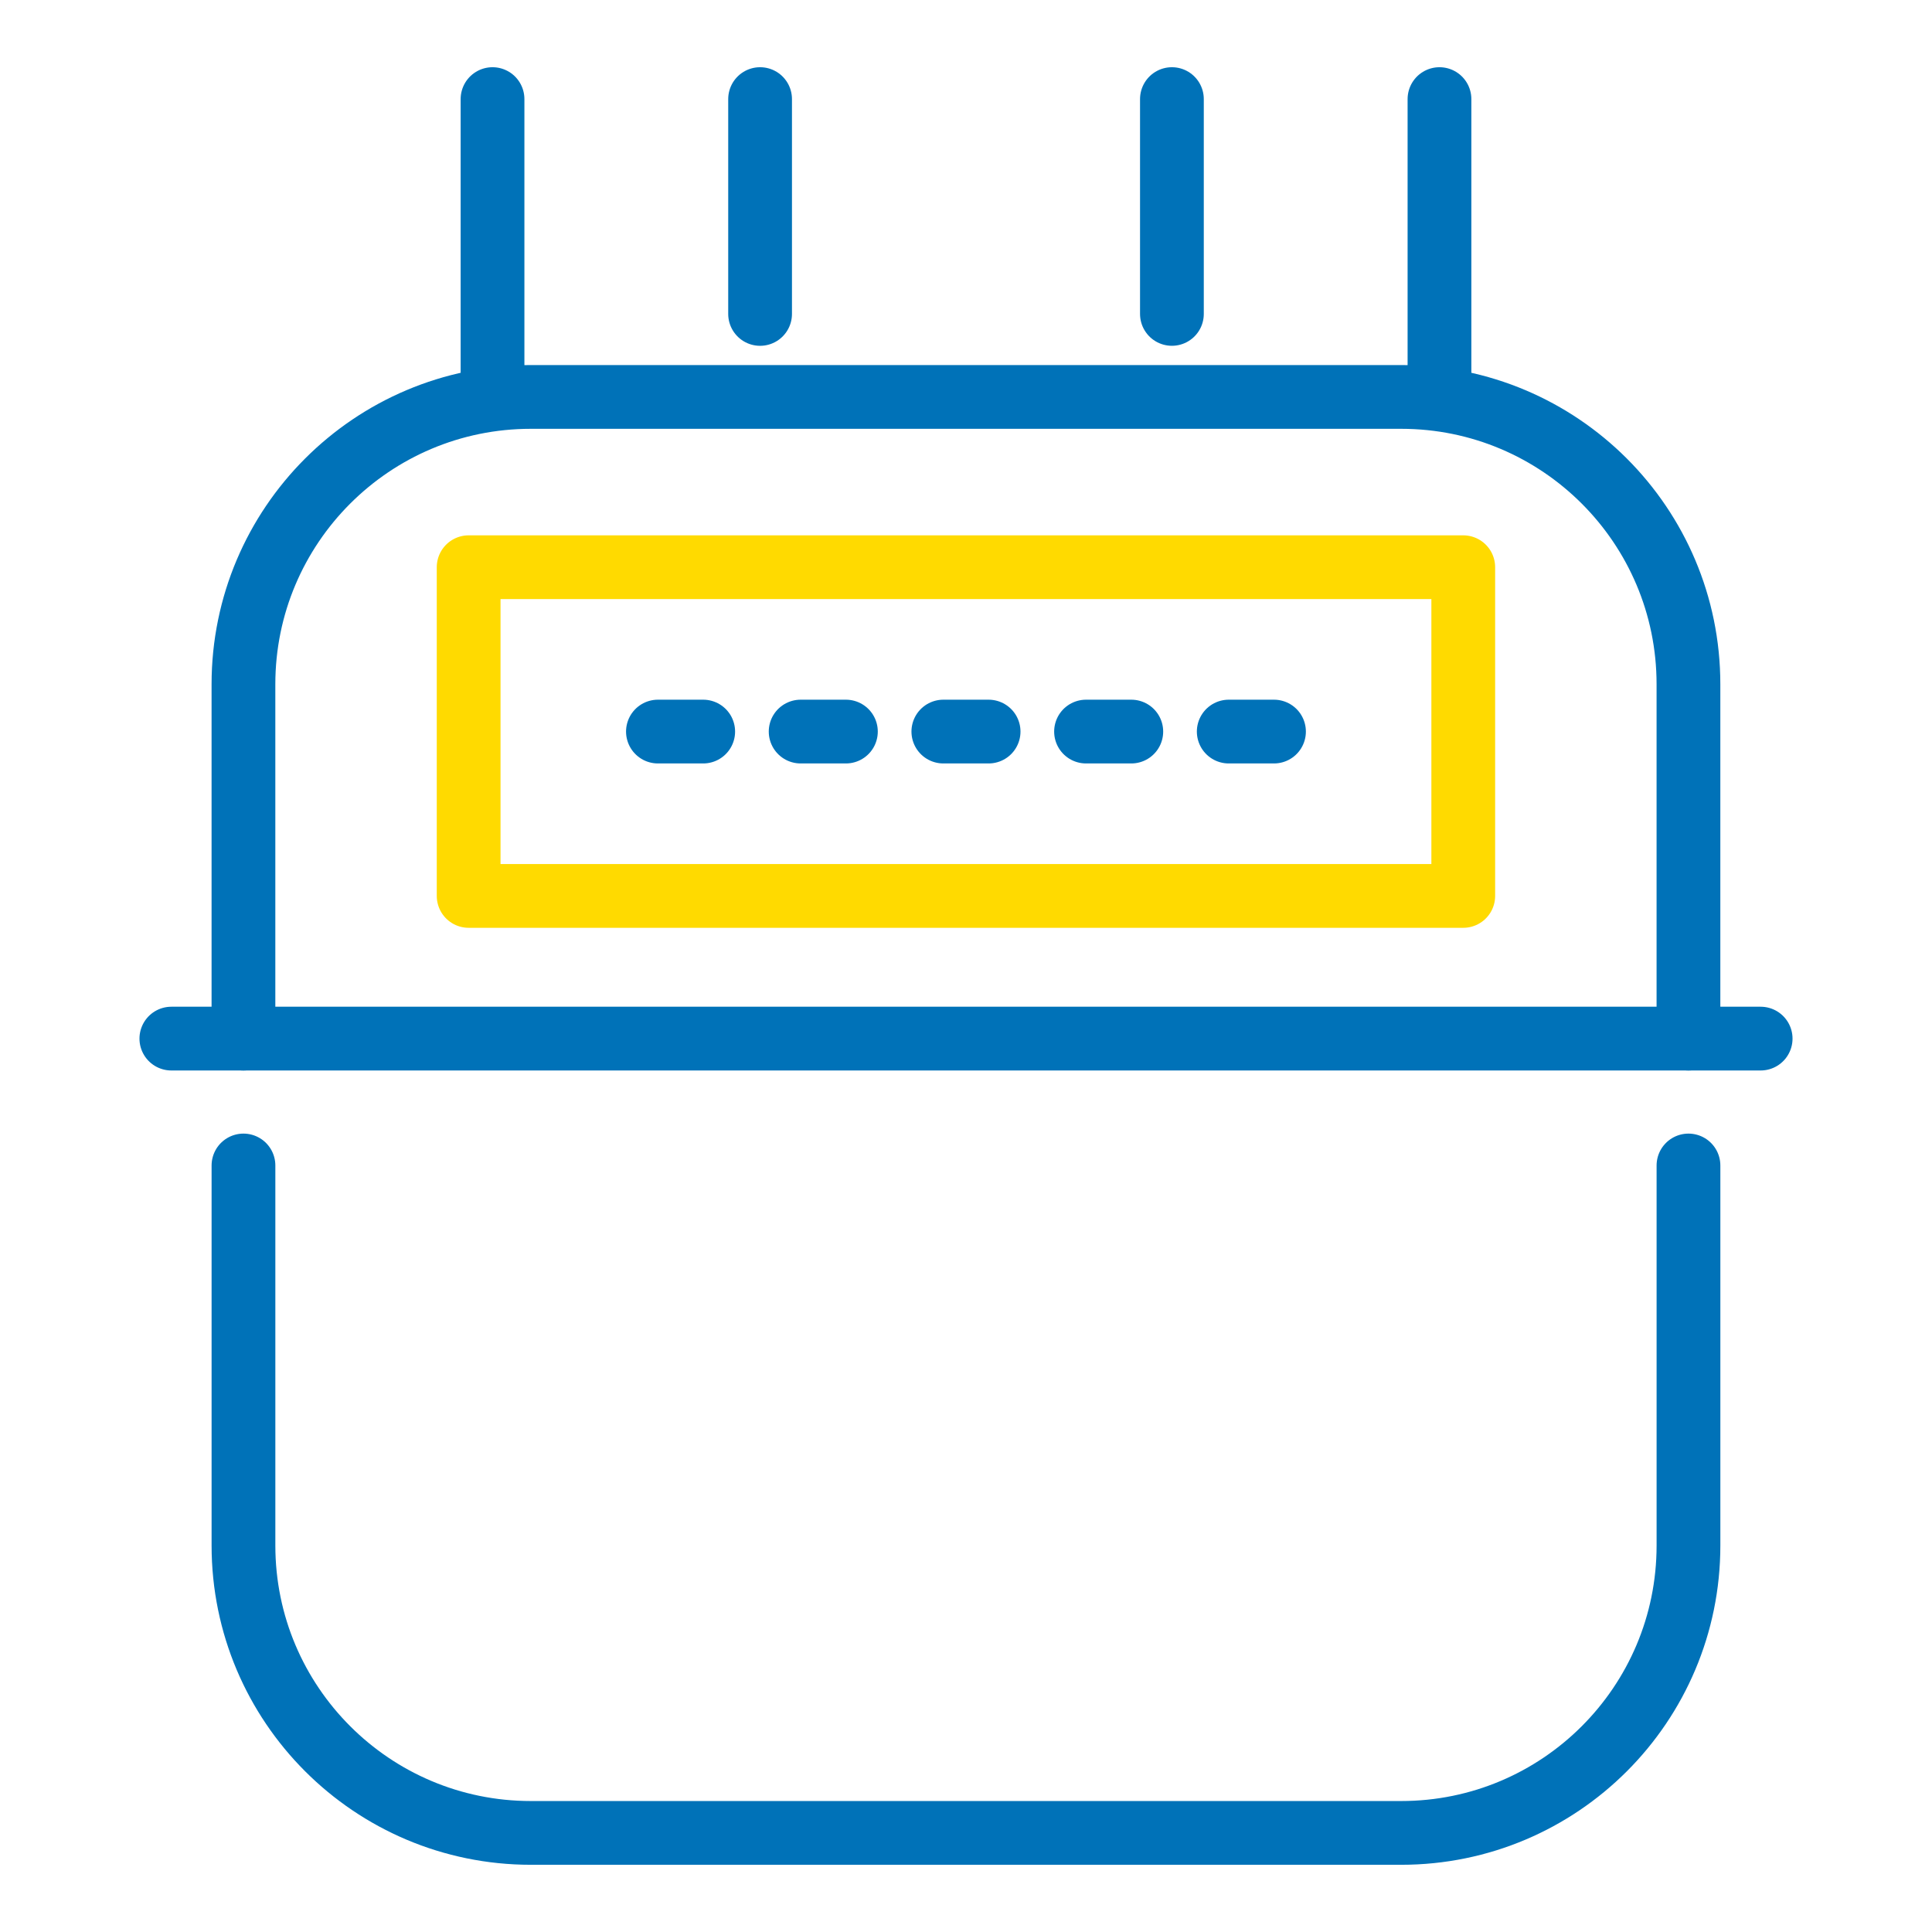 <?xml version="1.0" encoding="UTF-8"?>
<svg xmlns="http://www.w3.org/2000/svg" id="a" viewBox="0 0 1000 1000">
  <defs>
    <style>.b{stroke:#ffda00;}.b,.c{fill:none;stroke-linecap:round;stroke-linejoin:round;stroke-width:33px;}.c{stroke:#0072b8;}</style>
  </defs>
  <path class="c" d="M126.01,537.58v-183.42c0-82.12,66.62-148.71,148.75-148.71h450.48c82.12,0,148.7,66.58,148.7,148.71v183.42"></path>
  <path class="c" d="M873.95,603.25v196.71c0,82.16-66.58,148.75-148.7,148.75h-450.49c-82.12,0-148.74-66.58-148.74-148.75v-196.71"></path>
  <line class="c" x1="745.07" y1="51.29" x2="745.07" y2="205.45"></line>
  <line class="c" x1="606.58" y1="162.48" x2="606.58" y2="51.29"></line>
  <line class="c" x1="393.42" y1="51.29" x2="393.42" y2="162.49"></line>
  <line class="c" x1="254.93" y1="205.45" x2="254.93" y2="51.29"></line>
  <line class="c" x1="88.69" y1="537.58" x2="911.31" y2="537.58"></line>
  <rect class="b" x="242.57" y="293.59" width="514.81" height="170.14"></rect>
  <line class="c" x1="635.99" y1="378.66" x2="659.42" y2="378.66"></line>
  <line class="c" x1="340.54" y1="378.66" x2="363.98" y2="378.66"></line>
  <line class="c" x1="414.41" y1="378.66" x2="437.84" y2="378.66"></line>
  <line class="c" x1="488.27" y1="378.66" x2="511.7" y2="378.66"></line>
  <line class="c" x1="562.13" y1="378.66" x2="585.56" y2="378.66"></line>
</svg>
